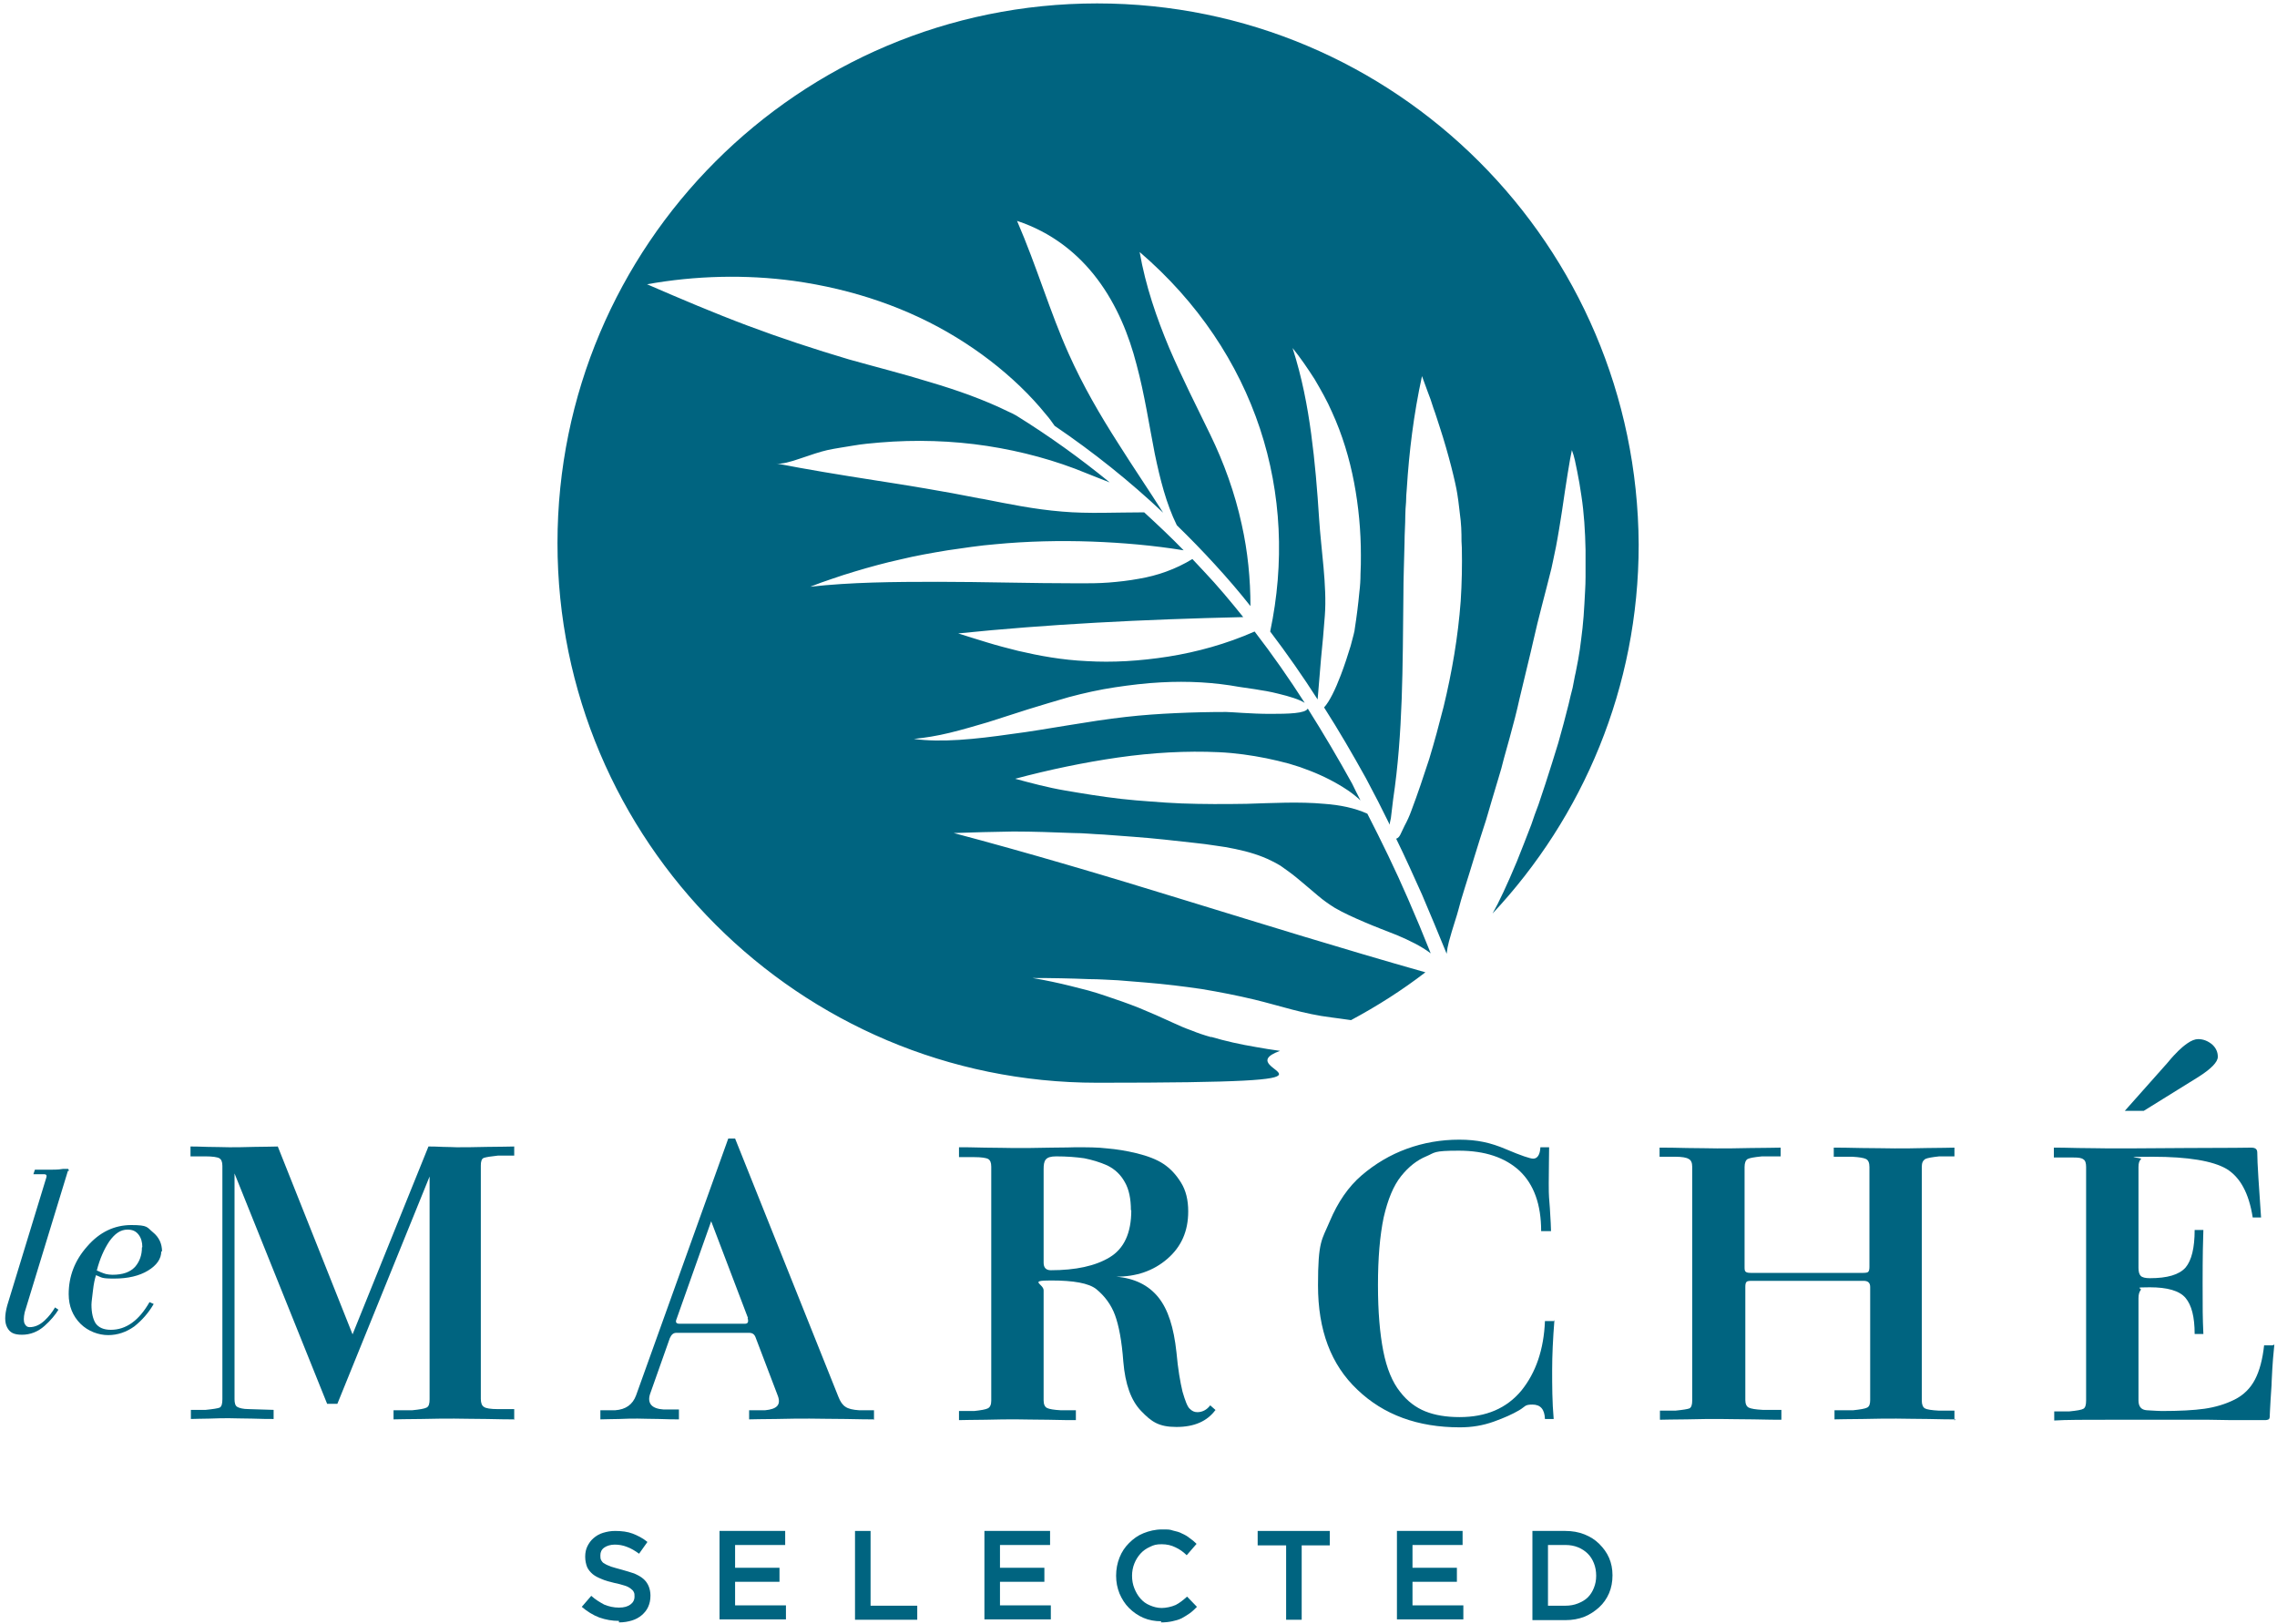 <svg xmlns="http://www.w3.org/2000/svg" id="Capa_1" viewBox="0 0 600 428"><defs><style>      .st0 {        fill: #006480;      }    </style></defs><g><path class="st0" d="M163.1,427.1c-1.8,0-3.5-.3-5.2-.9-1.6-.6-3.2-1.6-4.6-2.8l2.5-2.9c1.1,1,2.3,1.7,3.4,2.3,1.2.5,2.5.8,3.9.8s2.3-.3,3-.8,1.1-1.2,1.1-2.1h0c0-.5,0-.9-.2-1.2-.1-.3-.4-.6-.8-.9-.4-.3-.9-.6-1.6-.8s-1.6-.5-2.7-.7c-1.3-.3-2.4-.6-3.3-1-1-.4-1.8-.8-2.4-1.3s-1.2-1.2-1.5-1.9c-.3-.8-.5-1.7-.5-2.7h0c0-1.1.2-2,.6-2.8.4-.8.9-1.5,1.6-2.1.7-.6,1.5-1.1,2.5-1.4s2-.5,3.2-.5c1.7,0,3.3.2,4.6.7s2.7,1.2,3.9,2.2l-2.2,3.1c-1.1-.8-2.1-1.4-3.2-1.8-1-.4-2.1-.6-3.2-.6s-2.1.3-2.8.8c-.7.5-1,1.2-1,2h0c0,.5,0,.9.2,1.3.2.3.4.7.9.9.4.3,1,.5,1.7.8.7.2,1.6.5,2.8.8,1.2.3,2.3.7,3.3,1,.9.4,1.7.8,2.4,1.4.6.5,1.1,1.2,1.4,1.9.3.7.5,1.6.5,2.5h0c0,1.2-.2,2.1-.6,3-.4.9-1,1.6-1.7,2.2-.7.6-1.6,1.1-2.6,1.4-1,.3-2.1.5-3.4.5Z"></path><path class="st0" d="M189.6,403.4h17.3v3.7h-13.2v6h11.7v3.7h-11.7v6.2h13.4v3.7h-17.5v-23.4Z"></path><path class="st0" d="M225.3,403.4h4.1v19.7h12.3v3.7h-16.4v-23.4Z"></path><path class="st0" d="M259.4,403.4h17.3v3.7h-13.2v6h11.7v3.7h-11.7v6.2h13.4v3.7h-17.5v-23.4Z"></path><path class="st0" d="M306,427.2c-1.7,0-3.3-.3-4.7-.9-1.4-.6-2.7-1.5-3.8-2.6-1.1-1.1-1.9-2.4-2.5-3.8-.6-1.5-.9-3-.9-4.7h0c0-1.7.3-3.3.9-4.8s1.4-2.7,2.5-3.8c1.1-1.1,2.3-2,3.8-2.6,1.5-.6,3.1-1,4.9-1s2,0,2.9.3c.9.2,1.7.4,2.4.8.7.3,1.4.7,2,1.2.6.4,1.2.9,1.8,1.5l-2.6,3c-.9-.9-1.9-1.6-3-2.1-1-.5-2.2-.8-3.6-.8s-2.1.2-3.1.7c-.9.4-1.8,1-2.5,1.8s-1.2,1.6-1.6,2.6-.6,2.1-.6,3.2h0c0,1.2.2,2.3.6,3.3.4,1,.9,1.9,1.6,2.7.7.8,1.5,1.4,2.5,1.8.9.4,2,.7,3.1.7s2.6-.3,3.7-.8c1-.5,2-1.3,3-2.2l2.6,2.7c-.6.6-1.2,1.2-1.9,1.7-.7.5-1.4.9-2.1,1.3-.8.4-1.6.6-2.5.8-.9.2-1.9.3-3,.3Z"></path><path class="st0" d="M338.8,407.2h-7.4v-3.8h19v3.8h-7.4v19.6h-4.1v-19.6Z"></path><path class="st0" d="M368.1,403.4h17.3v3.7h-13.2v6h11.7v3.7h-11.7v6.2h13.4v3.7h-17.5v-23.4Z"></path><path class="st0" d="M403.8,403.4h8.7c1.8,0,3.5.3,5,.9,1.5.6,2.8,1.4,3.9,2.5s2,2.3,2.6,3.7c.6,1.4.9,2.9.9,4.6h0c0,1.7-.3,3.3-.9,4.7-.6,1.4-1.5,2.7-2.6,3.7-1.1,1-2.4,1.9-3.9,2.5s-3.2.9-5,.9h-8.7v-23.4ZM412.5,423.1c1.2,0,2.3-.2,3.3-.6s1.9-.9,2.6-1.6c.7-.7,1.2-1.5,1.6-2.5.4-1,.6-2,.6-3.2h0c0-1.2-.2-2.3-.6-3.3-.4-1-.9-1.8-1.6-2.5-.7-.7-1.6-1.3-2.6-1.7s-2.1-.6-3.3-.6h-4.6v16h4.6Z"></path></g><g><path class="st0" d="M135.7,374c-1.3,0-3.7,0-7.3-.1-3.6,0-6.5-.1-8.7-.1s-5,0-8.7.1c-3.7,0-6.1.1-7.3.1v-2.4h4.9c2-.2,3.2-.4,3.8-.7s.8-1,.8-2.2v-58.7l-24.3,59.9h-2.7s-24.4-60.7-24.4-60.7v59.5c0,1,.2,1.7.7,2s1.5.6,3.1.6l6.5.2v2.4c-1.2,0-3.1,0-5.7-.1-2.6,0-4.6-.1-6-.1s-3,0-5.2.1c-2.2,0-3.8.1-4.9.1v-2.4h3.9c2-.2,3.2-.4,3.7-.6.5-.3.7-1,.7-2.2v-61.5c0-1.1-.3-1.7-.8-2s-1.8-.5-3.7-.5h-3.9v-2.6c.6,0,2.1,0,4.5.1,2.3,0,4.3.1,5.7.1s3.8,0,6.7-.1c2.9,0,4.9-.1,6.1-.1l19.7,49.5,20-49.5c.8,0,2,0,3.8.1,1.7,0,2.9.1,3.6.1,1.9,0,4.6,0,8.1-.1,3.5,0,5.9-.1,7.1-.1v2.4h-4.3c-1.9.2-3.1.4-3.7.6s-.8,1-.8,2v61.5c0,1.1.3,1.8.8,2.1.5.4,1.8.6,3.7.6h4.3v2.6Z"></path><path class="st0" d="M230.2,374c-.9,0-3.4,0-7.3-.1-4,0-7.2-.1-9.6-.1s-5.1,0-8.8.1c-3.7,0-6,.1-7.1.1v-2.4h4.2c3.1-.3,4.2-1.4,3.4-3.7l-5.9-15.5c-.3-.8-.8-1.2-1.7-1.2h-19.2c-.8,0-1.3.5-1.7,1.4l-5.2,14.7c-.4,1.2-.3,2.2.3,2.9.6.7,1.7,1.1,3.3,1.2h4v2.6c-1.1,0-2.8,0-5.2-.1-2.4,0-4.3-.1-5.7-.1s-2.8,0-4.8.1c-2,0-3.7.1-5,.1v-2.4h3.9c2.8-.2,4.6-1.5,5.5-3.9l24.3-67.7h1.8l27.2,68c.5,1.3,1.1,2.2,1.9,2.7.7.5,1.9.8,3.6.9h3.9v2.6ZM197.1,347.3l-9.7-25.5-9.1,25.7c-.4.9-.1,1.3.7,1.3h17.3c.8,0,1-.5.7-1.5Z"></path><path class="st0" d="M320.3,371.5c-2.2,3-5.6,4.5-10.3,4.5s-6.6-1.4-9.3-4.2c-2.7-2.8-4.2-7.1-4.7-13-.4-5.5-1.2-9.6-2.2-12.3s-2.7-5-4.9-6.8c-2-1.6-6-2.3-12-2.3s-1.9.9-1.9,2.6v29c0,1,.3,1.7.9,2,.6.3,1.8.5,3.6.6h4v2.6c-1.3,0-3.7,0-7.3-.1-3.6,0-6.4-.1-8.4-.1s-4.7,0-8.1.1c-3.4,0-5.8.1-7,.1v-2.4h4c1.8-.2,3-.4,3.6-.7.6-.3.9-1,.9-2v-61.7c0-1.1-.3-1.7-.8-2s-1.8-.5-3.7-.5h-4v-2.6c1.3,0,3.5,0,6.8.1,3.3,0,5.8.1,7.6.1,2.8,0,6,0,9.8-.1,3.8,0,5.9-.1,6.4-.1,3.2,0,6,0,8.4.3,2.4.2,5,.6,7.9,1.3,2.8.7,5.2,1.6,7,2.8s3.3,2.8,4.6,4.9,1.9,4.6,1.9,7.6c0,5.2-1.8,9.3-5.5,12.5-3.7,3.2-8.2,4.7-13.5,4.7,4.8.4,8.5,2.2,11.1,5.4,2.6,3.2,4.1,8,4.8,14.5.4,4.5,1,7.9,1.6,10.4.7,2.4,1.3,4,1.9,4.5.6.6,1.2.9,2,.9,1.3,0,2.5-.6,3.4-1.8l1.7,1.5ZM298,318.9c0-3-.5-5.5-1.6-7.4-1.1-2-2.6-3.4-4.6-4.4-2-.9-4.1-1.5-6.1-1.9-2.1-.3-4.5-.5-7.4-.5s-3.3,1.1-3.3,3.4v24.6c0,1.3.6,2,1.9,2,6.5,0,11.7-1.1,15.5-3.4,3.8-2.3,5.7-6.4,5.7-12.4Z"></path><path class="st0" d="M409.6,347.8c-.4,5-.6,9.4-.6,13.2,0,4,0,8.3.4,12.9h-2.3c-.1-2.6-1.2-3.8-3.3-3.8s-1.8.5-3.5,1.5c-1.7,1-3.9,2-6.7,3s-5.7,1.5-8.9,1.5c-11.1,0-20.1-3.3-27-9.9-7-6.6-10.4-15.7-10.4-27.5s1-11.9,3.1-16.9c2.1-5,4.9-9.1,8.4-12.1s7.5-5.4,11.9-7c4.4-1.6,9-2.4,13.8-2.4s8.3.8,12.3,2.5c4,1.7,6.4,2.5,7.2,2.5,1.1,0,1.8-1,1.9-3h2.3c0,2.2-.1,5.4-.1,9.5s.1,3.4.3,6.6c.2,3.2.3,5.2.3,6h-2.6c0-7-1.9-12.3-5.7-15.9-3.8-3.5-9.1-5.3-16-5.3s-6.2.5-8.6,1.5c-2.4,1-4.6,2.7-6.6,5.2-2,2.5-3.5,6.1-4.6,10.9-1,4.8-1.5,10.7-1.5,17.8s.5,12.8,1.4,17.4,2.4,8.2,4.4,10.7c1.9,2.5,4.2,4.2,6.7,5.2,2.5,1,5.5,1.5,9,1.5,7,0,12.4-2.3,16.3-7,3.8-4.7,5.9-10.8,6.2-18.3h2.6Z"></path><path class="st0" d="M515.3,374c-1.2,0-3.6,0-7.1-.1-3.5,0-6.3-.1-8.5-.1s-5.2,0-8.9.1c-3.7,0-6.2.1-7.4.1v-2.4h4.9c1.9-.2,3.1-.4,3.7-.7s.8-1,.8-2v-29.8c0-1.1-.6-1.6-1.7-1.6h-29.6c-.7,0-1.2.1-1.3.3-.2.2-.3.6-.3,1.3v29.8c0,1,.3,1.7.9,2s1.8.5,3.7.6h4.9v2.6c-1.1,0-3.6,0-7.3-.1-3.7,0-6.7-.1-9-.1s-5,0-8.6.1c-3.6,0-5.9.1-7.1.1v-2.4h4.1c2-.2,3.2-.4,3.7-.6.5-.3.7-1,.7-2v-61.7c0-1-.3-1.7-.9-2-.6-.4-1.8-.6-3.6-.6h-4.1v-2.4c1.6,0,4.1,0,7.3.1,3.3,0,5.9.1,7.9.1s5.1,0,8.8-.1c3.7,0,6.3-.1,7.9-.1v2.3h-4.9c-2,.2-3.2.4-3.8.7-.5.3-.8,1-.8,2.1v26.3c0,.6,0,1.1.3,1.3.2.2.6.3,1.3.3h29.7c.7,0,1.2-.1,1.3-.3.2-.2.3-.6.3-1.3v-26.3c0-1.1-.3-1.8-.9-2.1-.6-.3-1.8-.5-3.6-.6h-4.9v-2.4c1.2,0,3.7,0,7.3.1,3.7,0,6.6.1,8.8.1s5,0,8.6-.1c3.6,0,5.9-.1,7.1-.1v2.3h-4c-1.8.2-3.1.4-3.7.7-.6.4-.9,1-.9,2v61.7c0,1,.3,1.7.8,2s1.8.5,3.7.6h4.1v2.6Z"></path><path class="st0" d="M599.3,354.3c-.2,1.8-.5,5-.7,9.6,0,1.3-.2,3-.3,5.1s-.2,3.3-.2,3.8,0,1-.3,1.2c-.2.1-.5.2-1,.2s-1.8,0-4.8,0c-3,0-6.3,0-10.1-.1-3.7,0-7.9,0-12.7,0h-12.6c-7.2,0-12.3,0-15.3.2v-2.4h4c2-.2,3.2-.4,3.7-.7.5-.3.7-1,.7-2.2v-61.5c0-1-.2-1.7-.7-2-.5-.4-1.3-.5-2.6-.5h-5.2v-2.6c1.1,0,3.2,0,6.4.1,3.2,0,6,.1,8.2.1s9.3,0,20.4-.1c11.1,0,16.8-.1,17-.1,1.1,0,1.6.4,1.6,1.3,0,1.3.1,3.5.3,6.7.4,5.6.6,9.1.7,10.4h-2.2c-1-6.4-3.3-10.6-6.9-12.8-3.6-2.1-10.1-3.2-19.5-3.2s-2.6.2-3,.6c-.5.4-.7,1.1-.7,2.1v26.6c0,1,.2,1.7.6,2.1.4.4,1.2.6,2.4.6,4.6,0,7.7-.9,9.4-2.8,1.6-1.9,2.4-5.2,2.4-9.9h2.3c-.1,2.3-.2,7-.2,14s0,8.9.2,13.4h-2.3c0-4.5-.8-7.6-2.4-9.5-1.6-1.9-4.8-2.8-9.4-2.8s-2,.2-2.4.7c-.4.5-.6,1.2-.6,2.2v26.9c0,1.6.7,2.5,2.2,2.6,1.8.1,3.2.2,3.9.2,4.7,0,8.5-.2,11.3-.6s5.5-1.2,7.9-2.4,4.2-3,5.4-5.3,2-5.3,2.4-9h2.2ZM584.4,278.5c0,1.3-1.7,3.1-5,5.2l-14.5,9h-5l11.2-12.6c1.3-1.6,2.3-2.6,2.9-3.2.6-.6,1.4-1.3,2.4-2,1-.7,2-1.1,2.8-1.1,1.4,0,2.6.5,3.7,1.4,1,.9,1.5,2,1.5,3.2Z"></path></g><g><path class="st0" d="M17.9,308.5l-11.4,37.3c-.3,1.4-.3,2.4,0,3s.7.9,1.3.9c1.4,0,2.7-.6,3.9-1.7,1.2-1.1,2.1-2.3,2.8-3.5l.9.6c-.8,1.3-2,2.8-3.7,4.3-1.7,1.5-3.7,2.3-5.9,2.3s-3.2-.6-3.9-1.9c-.7-1.3-.7-3.2,0-5.8l10.3-33.7c.2-.6,0-.9-.6-.9h-2.8l.4-1.2c1.8,0,3.4,0,4.7,0,1.3,0,2.2-.1,2.7-.2.5,0,.8,0,.9,0,.2,0,.4,0,.4,0s.1,0,.2.2c0,.1,0,.3,0,.4Z"></path><path class="st0" d="M42.5,329.7c0,2-1.2,3.7-3.5,5.1s-5.3,2.1-8.9,2.1-3.2-.3-4.8-.9c-.3.9-.6,2.2-.8,4s-.4,3.1-.4,3.8c0,2.1.4,3.8,1.1,4.9.8,1.1,2.1,1.7,4,1.7,4,0,7.4-2.4,10.2-7.3l1.1.5c-1.4,2.4-3.1,4.3-5.1,5.9-2.1,1.5-4.4,2.3-6.9,2.3s-5.3-1-7.3-3-3.1-4.6-3.1-7.8c0-4.7,1.6-8.9,4.9-12.6,3.2-3.7,7.1-5.6,11.6-5.6s4.1.6,5.7,1.9c1.6,1.3,2.4,3,2.4,5.1ZM37.5,328.6c0-1.3-.3-2.4-1-3.3-.7-.9-1.6-1.3-2.9-1.3-1.8,0-3.3,1-4.8,3.1-1.4,2.1-2.5,4.6-3.3,7.7.2,0,.5.2,1,.4.5.2,1,.4,1.4.5.5.1,1.1.2,1.7.2,2.8,0,4.7-.7,6-2.1,1.2-1.4,1.8-3.1,1.8-5.1Z"></path></g><path class="st0" d="M319.2,273.3c-1.8-.5-3.6-1.1-5.3-1.8-1.7-.6-3.3-1.3-4.8-2-3-1.4-6-2.7-8.9-3.9-3-1.2-5.9-2.2-8.9-3.2-1.5-.5-3-1-4.5-1.4-1.5-.4-3.1-.8-4.7-1.2-3.2-.8-6.5-1.5-10-2.1,5,0,10,.1,15,.3,2.5,0,5,.2,7.5.3,2.5.2,4.9.4,7.4.6,4.9.4,9.8,1,14.6,1.7,4.8.8,9.4,1.7,14,2.8,6.6,1.6,12.9,3.8,20.3,4.7,1,.1,2.8.4,5.1.7,6.9-3.7,13.5-7.9,19.6-12.6-21.9-6.2-42.8-12.7-62.7-18.8-22-6.8-42.7-12.9-61.6-17.9,5.2-.2,10.4-.3,15.7-.4,5.2,0,10.5.2,15.8.4,2.7,0,5.3.3,8,.4,2.7.2,5.3.4,8,.6,5.4.4,10.7,1,16,1.6,1.8.2,3.6.4,5.4.7.9.1,1.8.3,2.7.4.9.2,1.7.3,2.6.5,3.4.7,6.7,1.7,9.5,3.1.8.4,1.6.8,2.4,1.3.7.5,1.4,1,2.1,1.5,1.4,1,2.7,2.1,4,3.2,1.3,1.1,2.6,2.2,3.9,3.3,1.3,1.1,2.7,2.1,4.3,3.1,2.4,1.4,5.1,2.6,7.9,3.8,2.8,1.2,5.7,2.3,8.5,3.4,3.3,1.4,6.4,2.9,8.9,4.8-1.9-4.8-3.9-9.6-6-14.4-3.3-7.6-6.9-15-10.7-22.4-3.3-1.5-7.2-2.3-11.4-2.6-6.5-.6-13.7-.2-20.4,0-5.8.1-11.6.1-17.1-.1-2.8-.1-5.5-.3-8.1-.5-2.7-.2-5.3-.4-7.9-.7-5.2-.6-10-1.4-14.7-2.2-4.7-.8-9.1-2-13.2-3.1,9-2.4,18.1-4.3,27.1-5.6,9.1-1.3,18-1.8,26.6-1.4,4.3.2,8.5.8,12.5,1.6,2,.4,4,.9,5.9,1.4,1,.3,1.9.6,2.9.9.9.3,1.8.7,2.7,1,3.6,1.4,6.9,3.1,9.9,5.1,1.2.8,2.3,1.7,3.4,2.7-.8-1.5-1.5-3-2.2-4.4-3.7-6.7-7.6-13.3-11.7-19.8-.6,1.3-5.1,1.4-9.9,1.4-5,0-10.3-.5-11.6-.5-4.4,0-8.8.1-13.2.3-4.4.2-8.8.5-13.2,1-2.5.3-5.1.6-7.6,1-2.6.4-5.1.8-7.6,1.2-5,.8-10.1,1.7-14.9,2.3-9.7,1.4-18.6,2.3-25.8,1.3,3-.3,6.1-.8,9.4-1.6,3.3-.8,6.7-1.8,10.1-2.8,3.7-1.2,7.1-2.3,10.6-3.4,3.6-1.1,7.2-2.2,10.7-3.2,4.1-1.1,8.2-2,12.2-2.6,4-.6,8.1-1.1,12.1-1.3,3.6-.2,7.1-.2,10.6,0,3.4.2,6.8.6,10.1,1.2.7.1,2.2.3,4.1.6.9.2,2,.3,3,.5,1,.2,2.1.4,3.2.7,2.9.7,5.5,1.5,6.9,2.4-4.1-6.4-8.5-12.7-13.2-18.8-7.5,3.3-15.2,5.4-22.7,6.6-3.8.6-7.6,1-11.1,1.2-3.6.2-7.1.2-10.4,0-6.6-.3-12.5-1.4-18.1-2.7-2.8-.7-5.5-1.4-8.1-2.2-1.3-.4-2.6-.8-3.9-1.2l-1.9-.6-1.9-.6c23.3-2.4,48.5-3.7,75.1-4.3-3.3-4.1-6.7-8.2-10.4-12.1-1-1.1-2-2.1-3-3.2-4.4,2.7-9.3,4.4-14.1,5.2-2.7.5-5.4.8-8,1-2.6.2-5.2.2-7.6.2-13.2,0-25.5-.4-37.3-.4-11.8,0-23,.1-33.7,1.3,1-.4,1.9-.7,2.9-1.1,1-.3,1.9-.7,2.9-1,2-.7,3.9-1.3,5.9-1.9,4-1.2,8-2.3,12.1-3.2,4.1-1,8.2-1.7,12.4-2.4,2.1-.3,4.2-.6,6.3-.9,1.1-.1,2.1-.3,3.2-.4,1-.1,2.1-.2,3.1-.3,8.4-.8,16.9-1,25.4-.7,8.1.3,16.2,1,24.2,2.3-3.3-3.4-6.8-6.7-10.4-10-7.4,0-14.8.4-21.6-.2-7.4-.6-14.1-2-20.7-3.3l-1.2-.2c-9.5-1.9-18.8-3.4-27.8-4.8-9-1.4-17.5-2.8-25.7-4.4,1.3.3,3.8-.4,6.4-1.3,2.6-.9,5.3-1.8,7.1-2.2,2.3-.5,4.6-.8,6.9-1.2,2.3-.4,4.6-.6,6.9-.8,9.5-.8,19.1-.5,28.3.9,9.1,1.4,18,3.8,26.2,7.2,2,.8,4,1.6,6.1,2.4-7.7-6.3-15.9-12.2-24.6-17.6-.7-.4-1.3-.7-2-1-6.5-3.2-13.6-5.7-20.7-7.8-7.1-2.2-14.3-4-21.4-6-9.1-2.7-17.9-5.6-26.7-8.9-8.8-3.3-17.5-7-26.5-10.9,12.8-2.3,26-2.6,38.6-.9,7.9,1.1,15.5,2.9,22.7,5.4,7.2,2.5,14,5.7,20.2,9.5,6.2,3.8,11.8,8.1,16.8,12.9,2.5,2.4,4.8,4.9,6.9,7.5.8.9,1.5,1.9,2.2,2.9,10.3,7,19.8,14.6,28.6,22.9-3.8-6-7.9-12-11.8-18.2-4.8-7.5-9.3-15.2-13.1-23.7-4.9-10.9-8.4-23-13.6-35,9.1,3,16.1,8.6,21.2,15.4,5.1,6.8,8.3,14.7,10.3,22.5,2.1,7.8,3.3,15.9,4.8,23.5,1.4,6.7,3,13.1,5.8,18.8,3.4,3.3,6.8,6.8,10,10.3,3.3,3.6,6.4,7.2,9.4,11,0-7.1-.7-14.4-2.3-21.5-1.8-8.3-4.7-16.3-8.3-23.7-3.6-7.4-7.4-14.9-10.8-22.8-3.3-7.9-6.2-16.2-7.8-25.3,15.4,13.2,26,29.3,31.7,46.5,5.7,17.2,6.5,35.5,2.7,53.5,0,0,0,0,0,0,4.4,5.8,8.6,11.8,12.5,17.9.3-3.6.8-9.5.9-10.8.4-3.7.7-7.5,1-11.3.6-7.8-1-17.5-1.5-25.4-.5-7.8-1.1-15.1-2.1-22.5-1-7.4-2.4-14.8-4.9-22.6,2.1,2.6,4,5.4,5.8,8.2,1.7,2.9,3.3,5.7,4.6,8.7,2.7,5.9,4.6,12.2,5.8,18.5,1.2,6.3,1.8,12.8,1.8,19.2,0,1.6,0,3.2-.1,4.9,0,1.6-.1,3.2-.3,4.8-.3,3.2-.7,6.4-1.2,9.6,0,.6-.5,2.3-1.1,4.6-.7,2.3-1.6,5.1-2.6,7.7-1.4,3.7-3,7-4.4,8.5,3.9,6.1,7.5,12.3,11,18.6,2.2,4.1,4.3,8.2,6.3,12.3,0-.6.2-1.1.3-1.7.2-1.6.4-3.3.6-5,2.6-17.3,2.5-35.2,2.7-53.6,0-4.6.2-9.3.3-14,0-2.4.2-4.8.2-7.1,0-1.2.1-2.4.2-3.6,0-1.2.1-2.4.2-3.6.6-9.6,1.8-19.5,4-29.6,0,0,.6,1.6,1.5,4.1.5,1.2,1,2.7,1.5,4.3.6,1.6,1.1,3.3,1.7,5.1,2.3,7,4.2,14.8,4.6,17.5.4,2.4.6,4.8.9,7.1.1,1.2.2,2.4.2,3.6,0,1.2,0,2.4.1,3.5.1,4.7,0,9.4-.3,14.1-.7,9.4-2.3,18.7-4.5,27.8-1.2,4.7-2.4,9.2-3.8,13.8-1.5,4.6-3,9.1-4.7,13.6-.5,1.4-1.1,2.7-1.8,4-.4.8-.7,1.5-1.1,2.3-.2.4-.5.9-1.1,1.1,2.4,4.9,4.6,9.8,6.8,14.7,2.2,5.2,4.4,10.4,6.5,15.6.1-1,.3-2.1.6-3.2.9-3.4,2.2-7.1,2.5-8.4.7-2.9,2.4-7.9,4.2-13.9.9-3,2-6.4,3.1-9.8,1-3.5,2.1-7.1,3.2-10.8.3-.9.5-1.8.8-2.7.2-.9.5-1.8.7-2.7.5-1.8,1-3.6,1.5-5.4,1-3.6,1.9-7.1,2.6-10.3,1.5-6.4,2.9-11.9,3.6-15.1,1.4-6.3,3.2-12.7,4.8-19.2.2-.8.6-2.9,1.2-5.7.3-1.4.5-2.9.8-4.5.3-1.6.5-3.3.8-5,1-6.9,2.1-13.9,2.6-16,.3.8.6,1.8.8,2.7.2.9.4,1.9.6,2.9.4,2,.8,4.2,1.1,6.4.7,4.5,1,9.4,1.1,14.3,0,1.2,0,2.4,0,3.6,0,.6,0,1.2,0,1.8,0,.6,0,1.2,0,1.8,0,2.4-.2,4.7-.3,7-.1,2.3-.3,4.4-.5,6.4-.2,2-.5,3.9-.7,5.6-.2,1.5-.6,3.6-1.1,6.1-.3,1.2-.5,2.6-.8,4-.4,1.4-.7,2.9-1.1,4.5-.8,3.2-1.7,6.6-2.7,10.1-1.1,3.5-2.2,7.2-3.4,10.8-.6,1.8-1.2,3.6-1.8,5.4-.7,1.8-1.3,3.5-1.9,5.3-1.3,3.4-2.6,6.7-3.8,9.7-2.5,6-4.8,10.9-6.4,13.7,0,0,0,0,0,0,23.8-25.4,38.5-59.6,38.5-97.2C431.4,64.6,367.7.9,289.1.9s-142.2,63.7-142.2,142.2,63.7,142.2,142.2,142.2,33.2-3,48.2-8.4c-2.1-.3-4.2-.6-6.3-1-4.2-.7-8.2-1.6-11.9-2.7Z"></path></svg>